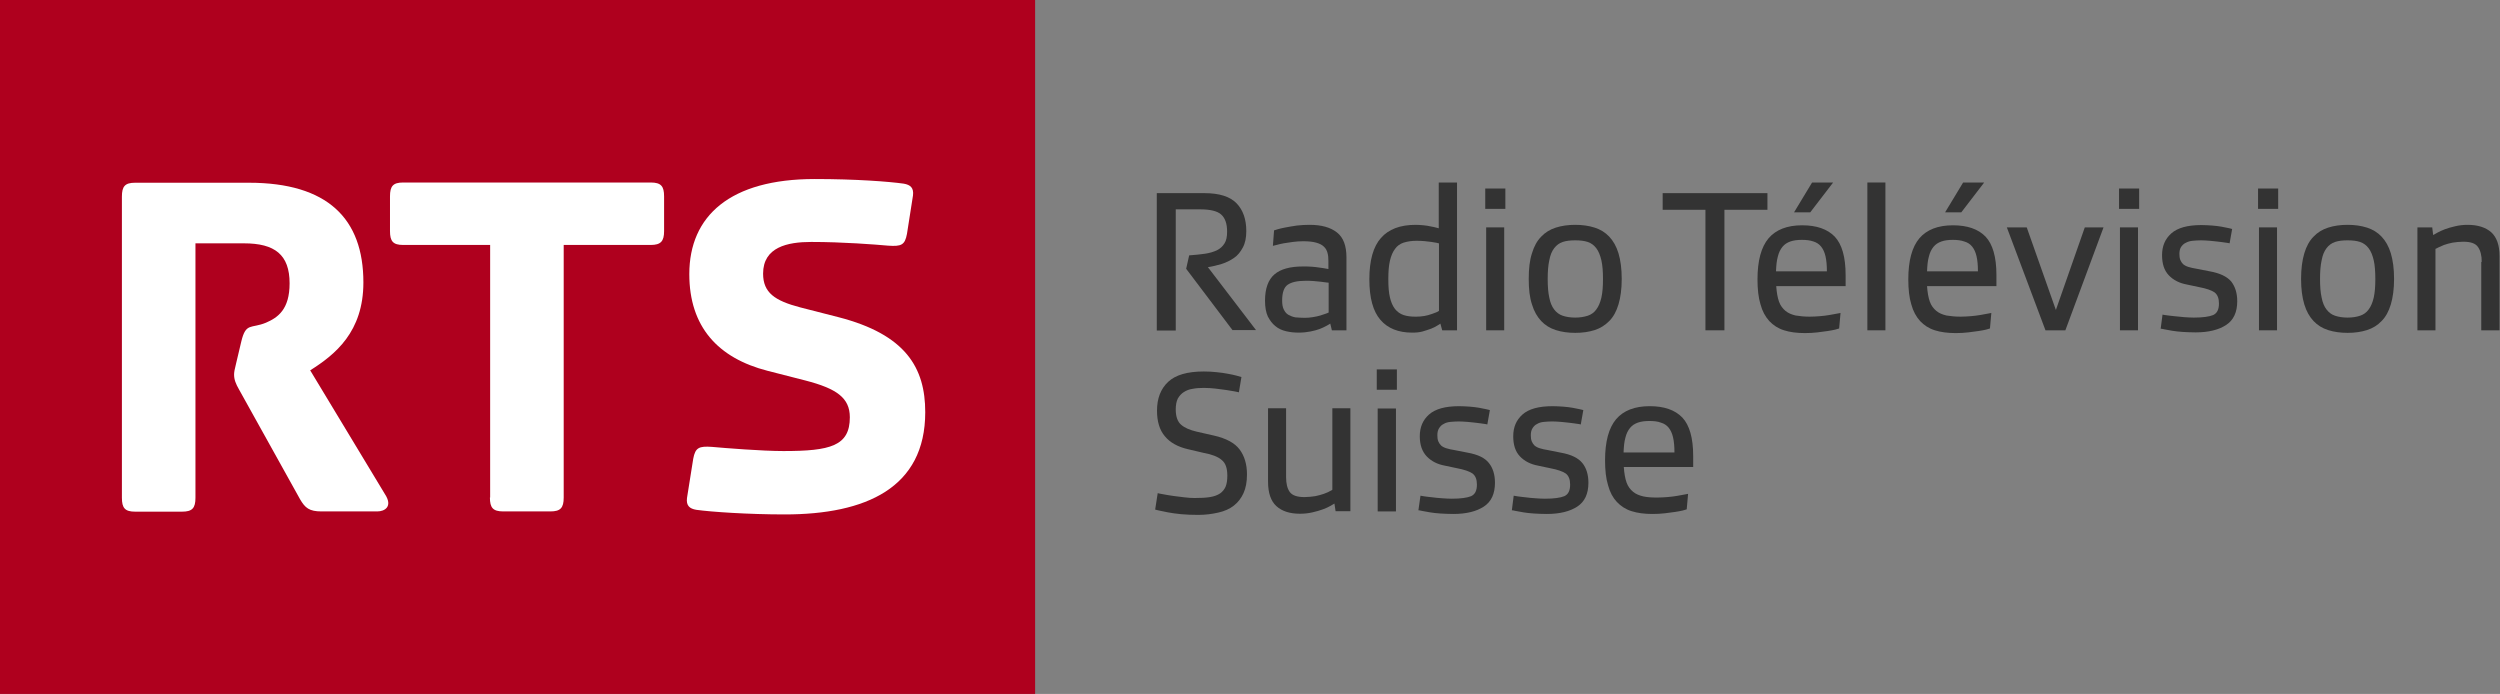 <?xml version="1.0" encoding="utf-8"?>
<!-- Generator: Adobe Illustrator 23.0.1, SVG Export Plug-In . SVG Version: 6.00 Build 0)  -->
<svg version="1.1"
	 id="svg1177" inkscape:version="1.0.1 (3bc2e813f5, 2020-09-07)" sodipodi:docname="RTS Radio T√©l√©vision Suisse 2010.svg" xmlns:cc="http://creativecommons.org/ns#" xmlns:dc="http://purl.org/dc/elements/1.1/" xmlns:inkscape="http://www.inkscape.org/namespaces/inkscape" xmlns:rdf="http://www.w3.org/1999/02/22-rdf-syntax-ns#" xmlns:sodipodi="http://sodipodi.sourceforge.net/DTD/sodipodi-0.dtd" xmlns:svg="http://www.w3.org/2000/svg"
	 xmlns="http://www.w3.org/2000/svg" xmlns:xlink="http://www.w3.org/1999/xlink" x="0px" y="0px" viewBox="0 0 1080.8 300"
	 enable-background="new 0 0 1080.8 300" xml:space="preserve">
<rect x="0" y="0" width="1080.8" height="300" fill="#808080" stroke="none"/>
<g>
	<g>
		<rect fill="#AF001E" width="447.5" height="300"/>
		<path fill="#FFFFFF" d="M104.3,147.7l-2.2,9.3c-0.7,2.7-0.9,4-0.9,4.9c0,2.2,0.7,4,2.2,6.6l26.3,47.3c2.2,3.8,4,5.3,9.3,5.3h24.1
			c3.1,0,6.9-2,3.3-7.5l-32.3-53.5c10.8-6.8,23-16.6,23-38c0-27.6-15.5-43.1-49.5-43.1H58.4c-4.4,0-5.7,1.6-5.7,6v130.2
			c0,4.4,1.3,6,5.7,6h20.3c4.4,0,5.8-1.5,5.8-6V105.2h21c13.3,0,19.7,4.9,19.7,17.3c0,11.3-5.1,14.8-10.2,17
			C108.5,142.2,106.3,139.3,104.3,147.7"/>
		<path fill="#FFFFFF" d="M211.8,215.1c0,4.4,1.3,6,5.8,6h20.3c4.4,0,5.8-1.5,5.8-6V105.9h37.6c4.4,0,5.8-1.6,5.8-6v-15
			c0-4.4-1.3-6-5.8-6h-107c-4.4,0-5.7,1.6-5.7,6v15c0,4.4,1.3,6,5.7,6h37.6V215.1z"/>
		<path fill="#FFFFFF" d="M299.7,198.3l-2.7,17c-0.4,3.3,1.1,4.6,4,5.1c6.4,0.9,22.6,2,38.2,2c35.2,0,60.8-11.5,60.8-44.2
			c0-19.2-8.4-33.6-37.6-41.1l-16.4-4.2c-11.1-2.9-16.1-6.4-16.1-14.6c0-11.5,10.6-13.7,20.8-13.7c13.7,0,27.6,1.1,33.2,1.6
			c5.7,0.4,7.3-0.2,8.2-5.1l2.6-16.6c0.4-3.3-1.1-4.6-4-5.1c-6.4-0.9-20.6-2-38.5-2c-36.5,0-54.2,15.9-54.2,41.1
			c0,22.8,12.4,36.3,33.8,41.8l16.4,4.2c13.5,3.5,19.2,7.5,19.2,15.9c0,12.4-8.4,14.6-28.7,14.6c-9.3,0-25.4-1.3-30.9-1.8
			C302.2,192.8,300.6,193.5,299.7,198.3"/>
	</g>
	<g>
		<path fill="#333333" d="M532.9,142.8l-20.1-26.6l1.3-5.8c2.5-0.2,4.8-0.4,6.8-0.7c2-0.3,3.7-0.8,5.2-1.5c1.4-0.7,2.5-1.7,3.3-3
			c0.8-1.3,1.1-2.9,1.1-5.1c0-3.5-0.9-5.9-2.6-7.4c-1.7-1.5-4.8-2.2-9.2-2.2h-10.4v52.4h-8.2V83.5h20.6c6.5,0,11.1,1.5,13.9,4.4
			c2.8,2.9,4.2,6.9,4.2,12c0,2.9-0.5,5.3-1.5,7.1c-1,1.9-2.2,3.4-3.8,4.5c-1.6,1.1-3.4,2-5.3,2.6c-2,0.6-4,1.1-6,1.4l20.8,27.2
			H532.9z"/>
		<path fill="#333333" d="M564,137.4c1.2,0,2.4-0.1,3.6-0.3c1.2-0.2,2.2-0.4,3.2-0.7c1-0.3,1.8-0.6,2.4-0.8c0.6-0.2,1-0.4,1.2-0.5
			v-12.9c-0.1,0-0.5,0-1.1-0.1c-0.6-0.1-1.4-0.2-2.3-0.3c-0.9-0.1-1.9-0.2-3.1-0.3c-1.1-0.1-2.3-0.1-3.6-0.1c-3.5,0-6,0.6-7.6,1.7
			c-1.6,1.1-2.4,3.4-2.4,6.8c0,1.6,0.2,2.9,0.7,3.9c0.5,1,1.1,1.8,2,2.3c0.9,0.5,1.9,0.9,3,1.1C561.3,137.3,562.6,137.4,564,137.4
			 M550.8,99.6c0.2-0.1,0.7-0.2,1.6-0.5c0.9-0.3,2.1-0.5,3.5-0.8c1.4-0.3,3-0.5,4.8-0.8c1.8-0.2,3.6-0.3,5.5-0.3
			c5.1,0,9,1.1,11.8,3.3c2.8,2.2,4.1,5.8,4.1,10.8v31.5h-6.3l-0.7-2.9c-0.3,0.2-0.9,0.6-1.7,1c-0.8,0.4-1.7,0.9-2.8,1.3
			c-1.1,0.4-2.4,0.8-4,1.1c-1.5,0.3-3.3,0.5-5.2,0.5c-1.9,0-3.7-0.2-5.4-0.6c-1.7-0.4-3.3-1.1-4.6-2.2c-1.4-1.1-2.4-2.5-3.3-4.2
			c-0.8-1.8-1.2-4-1.2-6.8c0-5.3,1.4-9.1,4.1-11.4c2.7-2.3,6.8-3.4,12.3-3.4c1.2,0,2.5,0,3.7,0.1c1.3,0.1,2.4,0.2,3.5,0.4
			c1.1,0.1,1.9,0.3,2.6,0.4c0.7,0.1,1.1,0.2,1.2,0.2v-3.4c0-1.4-0.1-2.6-0.4-3.6c-0.3-1.1-0.8-2-1.6-2.7c-0.8-0.8-1.9-1.3-3.3-1.7
			c-1.4-0.4-3.3-0.6-5.6-0.6c-1.5,0-3,0.1-4.5,0.3c-1.5,0.2-2.8,0.4-4,0.6c-1.2,0.2-2.2,0.5-3,0.7c-0.8,0.2-1.4,0.3-1.6,0.4
			L550.8,99.6z"/>
		<path fill="#333333" d="M622,105.2c-0.2-0.1-1.2-0.3-3.1-0.6c-1.9-0.3-4.1-0.5-6.6-0.5c-2.1,0-3.9,0.3-5.5,0.8
			c-1.5,0.5-2.8,1.4-3.7,2.7c-1,1.3-1.7,3-2.2,5.1c-0.5,2.1-0.7,4.8-0.7,8c0,3.2,0.2,5.8,0.7,7.9c0.5,2.1,1.2,3.7,2.2,5
			c1,1.2,2.2,2.1,3.7,2.6c1.5,0.5,3.2,0.7,5.3,0.7c1.3,0,2.5-0.1,3.7-0.3c1.1-0.2,2.2-0.5,3-0.8c0.9-0.3,1.6-0.6,2.2-0.8
			c0.6-0.3,0.9-0.5,1.1-0.6V105.2z M622.7,139.9c-0.2,0.2-0.7,0.5-1.4,0.9c-0.7,0.4-1.5,0.9-2.6,1.3c-1.1,0.4-2.3,0.8-3.7,1.2
			c-1.4,0.4-2.9,0.5-4.5,0.5c-5.9,0-10.5-1.8-13.7-5.5c-3.2-3.7-4.8-9.5-4.8-17.6c0-8.1,1.7-14.1,5-17.8c3.3-3.8,8.3-5.7,15-5.7
			c1.2,0,2.3,0.1,3.5,0.2c1.1,0.1,2.2,0.3,3.1,0.5c0.9,0.2,1.7,0.3,2.3,0.5c0.6,0.1,1,0.3,1.1,0.3V78.9h7.9v63.9h-6.4L622.7,139.9z"
			/>
		<path fill="#333333" d="M642.5,98.3h7.8v44.5h-7.8V98.3z M642.1,81.5h8.7v8.8h-8.7V81.5z"/>
		<path fill="#333333" d="M669.1,120.6c0,3.2,0.2,5.9,0.7,8.1c0.4,2.1,1.1,3.8,2.1,5.1c1,1.3,2.2,2.2,3.7,2.7
			c1.5,0.5,3.3,0.8,5.4,0.8c2.1,0,3.8-0.3,5.4-0.8c1.5-0.5,2.8-1.4,3.7-2.7c1-1.3,1.7-3,2.2-5.1c0.5-2.2,0.7-4.8,0.7-8.1
			c0-3.2-0.2-5.9-0.7-8.1c-0.5-2.1-1.2-3.9-2.2-5.2c-1-1.3-2.2-2.2-3.7-2.7c-1.5-0.5-3.3-0.7-5.4-0.7c-2.1,0-3.9,0.2-5.4,0.7
			c-1.5,0.5-2.7,1.4-3.7,2.7c-1,1.3-1.7,3-2.1,5.2C669.3,114.7,669.1,117.4,669.1,120.6 M660.9,120.6c0-4.4,0.4-8.1,1.4-11.1
			c0.9-3,2.2-5.4,4-7.2c1.7-1.8,3.8-3.1,6.3-3.9c2.5-0.8,5.3-1.2,8.4-1.2c3.1,0,5.9,0.4,8.4,1.2c2.5,0.8,4.6,2.1,6.3,3.9
			c1.7,1.8,3.1,4.2,4,7.2c0.9,3,1.4,6.7,1.4,11.1c0,4.3-0.5,8-1.4,11c-0.9,3-2.2,5.4-4,7.2s-3.8,3.1-6.3,3.9
			c-2.5,0.8-5.3,1.2-8.4,1.2c-3.1,0-5.9-0.4-8.4-1.2c-2.5-0.8-4.6-2.1-6.3-3.9c-1.7-1.8-3.1-4.2-4-7.2
			C661.3,128.6,660.9,125,660.9,120.6"/>
		<polygon fill="#333333" points="745.5,90.7 745.5,142.8 737.3,142.8 737.3,90.7 718.8,90.7 718.8,83.5 764.1,83.5 764.1,90.7 		
			"/>
		<path fill="#333333" d="M783.4,78.9h9.1l-9.9,12.9h-7L783.4,78.9z M779,103.7c-1.9,0-3.6,0.2-5,0.7c-1.4,0.5-2.5,1.2-3.4,2.3
			c-0.9,1.1-1.6,2.5-2,4.2c-0.5,1.7-0.7,3.9-0.8,6.4h22c0-2.6-0.2-4.8-0.6-6.5c-0.4-1.8-1.1-3.2-1.9-4.2c-0.9-1.1-2-1.8-3.3-2.2
			C782.6,103.9,781,103.7,779,103.7 M795.1,142c-0.3,0.1-0.9,0.3-1.7,0.5c-0.8,0.2-1.9,0.4-3.2,0.6c-1.3,0.2-2.8,0.4-4.5,0.6
			c-1.7,0.2-3.5,0.3-5.4,0.3c-3.5,0-6.5-0.4-9-1.2c-2.6-0.8-4.7-2.2-6.4-4c-1.7-1.9-3-4.2-3.8-7.2c-0.9-2.9-1.3-6.6-1.3-10.8
			c0-8.1,1.6-14,4.8-17.8c3.2-3.7,8-5.6,14.5-5.6c6.2,0,10.9,1.6,14.1,4.9c3.1,3.3,4.7,8.8,4.7,16.6v4.8h-30c0.2,2.8,0.6,5,1.2,6.7
			c0.6,1.7,1.6,3,2.8,4c1.2,1,2.7,1.6,4.4,2c1.8,0.3,3.8,0.5,6.1,0.5c1.4,0,2.9-0.1,4.3-0.2c1.5-0.1,2.8-0.3,4.1-0.5
			c1.3-0.2,2.3-0.4,3.3-0.6c0.9-0.2,1.5-0.3,1.6-0.3L795.1,142z"/>
		<rect x="807.3" y="78.9" fill="#333333" width="7.8" height="63.9"/>
		<path fill="#333333" d="M848.7,78.9h9.1l-9.9,12.9h-7L848.7,78.9z M844.3,103.7c-1.9,0-3.6,0.2-5,0.7c-1.4,0.5-2.5,1.2-3.4,2.3
			c-0.9,1.1-1.6,2.5-2,4.2c-0.5,1.7-0.7,3.9-0.8,6.4h22c0-2.6-0.2-4.8-0.6-6.5c-0.4-1.8-1.1-3.2-1.9-4.2c-0.9-1.1-2-1.8-3.4-2.2
			C847.8,103.9,846.2,103.7,844.3,103.7 M860.3,142c-0.3,0.1-0.9,0.3-1.7,0.5c-0.8,0.2-1.9,0.4-3.2,0.6c-1.3,0.2-2.8,0.4-4.5,0.6
			c-1.7,0.2-3.5,0.3-5.4,0.3c-3.5,0-6.5-0.4-9-1.2c-2.6-0.8-4.7-2.2-6.4-4c-1.7-1.9-3-4.2-3.8-7.2c-0.9-2.9-1.3-6.6-1.3-10.8
			c0-8.1,1.6-14,4.8-17.8c3.2-3.7,8-5.6,14.5-5.6c6.2,0,10.9,1.6,14.1,4.9c3.1,3.3,4.7,8.8,4.7,16.6v4.8h-30c0.2,2.8,0.6,5,1.2,6.7
			c0.6,1.7,1.6,3,2.8,4c1.2,1,2.7,1.6,4.4,2c1.8,0.3,3.8,0.5,6.1,0.5c1.4,0,2.9-0.1,4.3-0.2c1.5-0.1,2.8-0.3,4.1-0.5
			c1.3-0.2,2.3-0.4,3.3-0.6c0.9-0.2,1.5-0.3,1.6-0.3L860.3,142z"/>
		<polygon fill="#333333" points="901.3,98.3 909.4,98.3 892.9,142.8 884.3,142.8 867.6,98.3 876.2,98.3 888.8,134 		"/>
		<path fill="#333333" d="M916.5,98.3h7.8v44.5h-7.8V98.3z M916.1,81.5h8.7v8.8h-8.7V81.5z"/>
		<path fill="#333333" d="M934.9,136c0.3,0.1,0.9,0.2,1.8,0.3c0.9,0.1,2.1,0.3,3.4,0.4c1.3,0.1,2.7,0.3,4.1,0.4
			c1.4,0.1,2.8,0.2,4.2,0.2c3.9,0,6.7-0.4,8.4-1.1c1.7-0.8,2.5-2.4,2.5-5c0-2.2-0.6-3.8-1.9-4.8c-1.3-0.9-3.6-1.7-6.8-2.3l-5.2-1.1
			c-3.2-0.6-5.8-1.9-7.8-4c-2-2.1-2.9-5-2.9-8.7c0-3.9,1.3-7,4-9.4c2.7-2.4,7-3.6,13-3.6c1.6,0,3.1,0.1,4.6,0.2
			c1.5,0.1,2.9,0.3,4.1,0.5c1.2,0.2,2.2,0.4,3,0.6c0.8,0.2,1.4,0.3,1.6,0.4l-1.1,6.2c-0.3-0.1-0.9-0.2-1.7-0.3
			c-0.9-0.1-1.9-0.3-3-0.4c-1.2-0.1-2.4-0.3-3.8-0.4c-1.3-0.1-2.6-0.2-3.8-0.2c-1.4,0-2.6,0.1-3.7,0.2c-1.1,0.1-2.1,0.4-3,0.9
			c-0.9,0.4-1.5,1.1-2,1.8c-0.5,0.8-0.7,1.8-0.7,3c0,1,0.1,1.8,0.4,2.6c0.3,0.7,0.7,1.3,1.2,1.8c0.6,0.5,1.3,0.9,2.3,1.2
			c1,0.3,2.2,0.6,3.6,0.8l5.6,1.1c4.5,0.8,7.5,2.3,9.3,4.4c1.7,2.2,2.6,5,2.6,8.5c0,4.8-1.6,8.2-4.8,10.3c-3.2,2.1-7.6,3.2-13.2,3.2
			c-2,0-3.8-0.1-5.6-0.2c-1.7-0.1-3.2-0.3-4.5-0.5c-1.3-0.2-2.4-0.4-3.3-0.6c-0.9-0.2-1.4-0.3-1.7-0.3L934.9,136z"/>
		<path fill="#333333" d="M976.6,98.3h7.8v44.5h-7.8V98.3z M976.2,81.5h8.7v8.8h-8.7V81.5z"/>
		<path fill="#333333" d="M1003,120.6c0,3.2,0.2,5.9,0.7,8.1c0.4,2.1,1.1,3.8,2.1,5.1c1,1.3,2.2,2.2,3.7,2.7
			c1.5,0.5,3.3,0.8,5.4,0.8c2.1,0,3.9-0.3,5.4-0.8c1.5-0.5,2.8-1.4,3.7-2.7c1-1.3,1.7-3,2.2-5.1c0.5-2.2,0.7-4.8,0.7-8.1
			c0-3.2-0.2-5.9-0.7-8.1c-0.5-2.1-1.2-3.9-2.2-5.2c-1-1.3-2.2-2.2-3.7-2.7c-1.5-0.5-3.3-0.7-5.4-0.7c-2.1,0-3.9,0.2-5.4,0.7
			c-1.5,0.5-2.7,1.4-3.7,2.7c-1,1.3-1.7,3-2.1,5.2C1003.2,114.7,1003,117.4,1003,120.6 M994.8,120.6c0-4.4,0.5-8.1,1.4-11.1
			c0.9-3,2.2-5.4,4-7.2c1.7-1.8,3.8-3.1,6.3-3.9c2.5-0.8,5.3-1.2,8.4-1.2s5.9,0.4,8.4,1.2c2.5,0.8,4.6,2.1,6.3,3.9
			c1.7,1.8,3.1,4.2,4,7.2c0.9,3,1.4,6.7,1.4,11.1c0,4.3-0.5,8-1.4,11c-0.9,3-2.2,5.4-4,7.2c-1.7,1.8-3.8,3.1-6.3,3.9
			c-2.5,0.8-5.3,1.2-8.4,1.2s-5.9-0.4-8.4-1.2c-2.5-0.8-4.6-2.1-6.3-3.9s-3.1-4.2-4-7.2S994.8,125,994.8,120.6"/>
		<path fill="#333333" d="M1072.9,113.2c0-2.7-0.5-4.8-1.6-6.4c-1.1-1.6-3.2-2.3-6.4-2.3c-1.6,0-3.2,0.2-4.6,0.4
			c-1.4,0.3-2.6,0.6-3.7,1c-1,0.4-1.9,0.8-2.5,1.1c-0.6,0.3-1.1,0.6-1.2,0.6v35.2h-7.8V98.3h6.4l0.4,3.3c0.4-0.2,1-0.5,1.8-1
			c0.9-0.5,2-1,3.3-1.5c1.3-0.5,2.8-0.9,4.5-1.3c1.7-0.4,3.4-0.6,5.3-0.6c4.4,0,7.8,1.1,10.2,3.2c2.4,2.2,3.6,5.6,3.6,10.3v32.1
			h-7.9V113.2z"/>
		<path fill="#333333" d="M500.5,213.2c0.4,0.1,1.2,0.3,2.5,0.5c1.2,0.2,2.6,0.5,4.2,0.7c1.6,0.2,3.2,0.4,4.8,0.6
			c1.7,0.2,3.1,0.3,4.4,0.3c2.6,0,4.9-0.1,6.7-0.4c1.8-0.3,3.2-0.8,4.4-1.6c1.1-0.8,1.9-1.8,2.4-3c0.5-1.3,0.7-2.8,0.7-4.7
			c0-1.6-0.2-3-0.6-4.1c-0.4-1.1-1-2-1.9-2.7c-0.8-0.7-1.9-1.3-3.2-1.8c-1.3-0.5-2.8-0.9-4.5-1.2l-6.8-1.6c-4.4-1-7.8-2.9-10-5.6
			c-2.3-2.7-3.4-6.4-3.4-11.1c0-5.2,1.6-9.4,4.8-12.4c3.2-3,8.3-4.5,15.4-4.5c1.9,0,3.7,0.1,5.6,0.3c1.8,0.2,3.5,0.4,4.9,0.7
			c1.5,0.3,2.7,0.5,3.7,0.8c1,0.3,1.7,0.5,2.1,0.6l-1.1,6.6c-0.3-0.1-0.9-0.2-1.9-0.4c-1-0.2-2.2-0.4-3.6-0.6
			c-1.4-0.2-2.9-0.4-4.6-0.6c-1.7-0.2-3.4-0.3-5.1-0.3c-1.7,0-3.3,0.1-4.8,0.4c-1.5,0.2-2.7,0.7-3.8,1.4c-1.1,0.7-1.9,1.6-2.6,2.8
			c-0.6,1.2-0.9,2.8-0.9,4.7c0,3.1,0.8,5.3,2.3,6.6c1.6,1.4,3.8,2.3,6.7,3l7.5,1.7c5.3,1.2,9,3.2,11.1,6c2.1,2.8,3.2,6.4,3.2,10.8
			c0,3.2-0.5,5.9-1.5,8.1c-1,2.2-2.4,4-4.2,5.4c-1.8,1.4-4,2.4-6.7,3c-2.6,0.6-5.5,1-8.7,1c-2.6,0-5.1-0.1-7.3-0.3
			c-2.2-0.2-4.2-0.5-5.8-0.8c-1.6-0.3-2.9-0.6-3.9-0.8c-1-0.2-1.5-0.4-1.6-0.4L500.5,213.2z"/>
		<path fill="#333333" d="M556,206.2c0,2.8,0.5,5,1.6,6.5c1.1,1.5,3.2,2.2,6.4,2.2c1.6,0,3.2-0.2,4.6-0.4c1.4-0.3,2.6-0.6,3.7-1
			c1-0.4,1.9-0.7,2.5-1.1c0.6-0.3,1.1-0.5,1.2-0.7v-35.2h7.8v44.5h-6.4l-0.5-3.3c-0.3,0.2-0.9,0.5-1.7,1c-0.9,0.5-1.9,1-3.3,1.5
			c-1.3,0.5-2.8,0.9-4.5,1.3c-1.7,0.4-3.5,0.6-5.4,0.6c-4.4,0-7.8-1.1-10.2-3.3c-2.4-2.2-3.6-5.7-3.6-10.6v-31.7h7.8V206.2z"/>
		<path fill="#333333" d="M595.6,176.6h7.9v44.5h-7.9V176.6z M595.2,159.7h8.7v8.8h-8.7V159.7z"/>
		<path fill="#333333" d="M614.1,214.3c0.3,0.1,0.9,0.1,1.8,0.3c0.9,0.1,2.1,0.3,3.4,0.4c1.3,0.2,2.7,0.3,4.1,0.4
			c1.4,0.1,2.8,0.2,4.2,0.2c3.9,0,6.7-0.4,8.4-1.1c1.7-0.8,2.5-2.4,2.5-5c0-2.2-0.6-3.8-1.9-4.8c-1.3-0.9-3.6-1.7-6.8-2.3l-5.2-1.1
			c-3.2-0.6-5.8-1.9-7.8-4c-2-2.1-3-5-3-8.7c0-3.9,1.3-7,4-9.4c2.7-2.4,7-3.6,13-3.6c1.6,0,3.1,0.1,4.6,0.2c1.5,0.1,2.9,0.3,4.1,0.5
			c1.2,0.2,2.2,0.4,3,0.6c0.8,0.2,1.4,0.3,1.6,0.4l-1.1,6.2c-0.3-0.1-0.9-0.2-1.7-0.3c-0.9-0.1-1.9-0.3-3-0.4
			c-1.2-0.1-2.4-0.3-3.8-0.4c-1.4-0.1-2.6-0.2-3.8-0.2c-1.3,0-2.6,0.1-3.7,0.2c-1.1,0.1-2.1,0.4-2.9,0.9c-0.9,0.4-1.5,1.1-2,1.9
			c-0.5,0.8-0.7,1.8-0.7,3c0,1,0.1,1.8,0.4,2.6c0.3,0.7,0.7,1.3,1.2,1.8c0.6,0.5,1.3,0.9,2.3,1.2c1,0.3,2.2,0.6,3.6,0.8l5.6,1.1
			c4.5,0.8,7.5,2.3,9.2,4.5c1.7,2.1,2.6,5,2.6,8.5c0,4.8-1.6,8.2-4.8,10.3c-3.2,2.1-7.6,3.2-13.2,3.2c-2,0-3.9-0.1-5.6-0.2
			c-1.7-0.1-3.2-0.3-4.5-0.5c-1.3-0.2-2.4-0.4-3.3-0.6c-0.9-0.2-1.4-0.3-1.7-0.3L614.1,214.3z"/>
		<path fill="#333333" d="M654.4,214.3c0.3,0.1,0.9,0.1,1.8,0.3c0.9,0.1,2.1,0.3,3.4,0.4c1.3,0.2,2.7,0.3,4.1,0.4
			c1.4,0.1,2.8,0.2,4.2,0.2c3.9,0,6.7-0.4,8.4-1.1c1.7-0.8,2.5-2.4,2.5-5c0-2.2-0.6-3.8-1.9-4.8c-1.3-0.9-3.6-1.7-6.8-2.3l-5.2-1.1
			c-3.2-0.6-5.8-1.9-7.8-4c-2-2.1-2.9-5-2.9-8.7c0-3.9,1.3-7,4-9.4c2.7-2.4,7-3.6,13-3.6c1.6,0,3.1,0.1,4.6,0.2
			c1.5,0.1,2.9,0.3,4.1,0.5c1.2,0.2,2.2,0.4,3,0.6c0.8,0.2,1.4,0.3,1.6,0.4l-1.1,6.2c-0.3-0.1-0.9-0.2-1.7-0.3
			c-0.9-0.1-1.9-0.3-3-0.4c-1.2-0.1-2.4-0.3-3.8-0.4c-1.3-0.1-2.6-0.2-3.8-0.2c-1.4,0-2.6,0.1-3.7,0.2s-2.1,0.4-2.9,0.9
			c-0.9,0.4-1.5,1.1-2,1.9c-0.5,0.8-0.7,1.8-0.7,3c0,1,0.1,1.8,0.4,2.6c0.3,0.7,0.7,1.3,1.2,1.8c0.6,0.5,1.3,0.9,2.3,1.2
			c1,0.3,2.2,0.6,3.6,0.8l5.5,1.1c4.5,0.8,7.5,2.3,9.3,4.5c1.7,2.1,2.6,5,2.6,8.5c0,4.8-1.6,8.2-4.8,10.3c-3.2,2.1-7.6,3.2-13.2,3.2
			c-2,0-3.8-0.1-5.6-0.2c-1.7-0.1-3.2-0.3-4.5-0.5c-1.3-0.2-2.4-0.4-3.3-0.6c-0.9-0.2-1.4-0.3-1.7-0.3L654.4,214.3z"/>
		<path fill="#333333" d="M713.1,182c-1.9,0-3.6,0.2-5,0.7c-1.4,0.5-2.5,1.2-3.4,2.3c-0.9,1.1-1.6,2.5-2,4.2
			c-0.5,1.7-0.7,3.9-0.8,6.4h22c0-2.6-0.2-4.8-0.6-6.5c-0.4-1.8-1.1-3.2-1.9-4.2c-0.9-1.1-2-1.8-3.4-2.2
			C716.7,182.2,715.1,182,713.1,182 M729.2,220.2c-0.3,0.1-0.9,0.3-1.7,0.5c-0.8,0.2-1.9,0.4-3.2,0.6c-1.3,0.2-2.8,0.4-4.5,0.6
			c-1.7,0.2-3.5,0.3-5.4,0.3c-3.5,0-6.5-0.4-9-1.2c-2.6-0.8-4.7-2.2-6.4-4c-1.7-1.8-3-4.2-3.8-7.2c-0.9-2.9-1.3-6.5-1.3-10.8
			c0-8.1,1.6-14,4.8-17.8c3.2-3.7,8-5.6,14.5-5.6c6.2,0,10.9,1.6,14.1,4.9c3.1,3.3,4.7,8.8,4.7,16.6v4.8h-30c0.2,2.8,0.6,5,1.2,6.7
			c0.6,1.7,1.6,3,2.8,4c1.2,1,2.7,1.6,4.4,2c1.8,0.4,3.8,0.5,6.1,0.5c1.4,0,2.8-0.1,4.3-0.2c1.5-0.1,2.8-0.3,4.1-0.5
			c1.3-0.2,2.4-0.4,3.3-0.6c0.9-0.2,1.5-0.3,1.6-0.3L729.2,220.2z"/>
	</g>
</g>
</svg>
